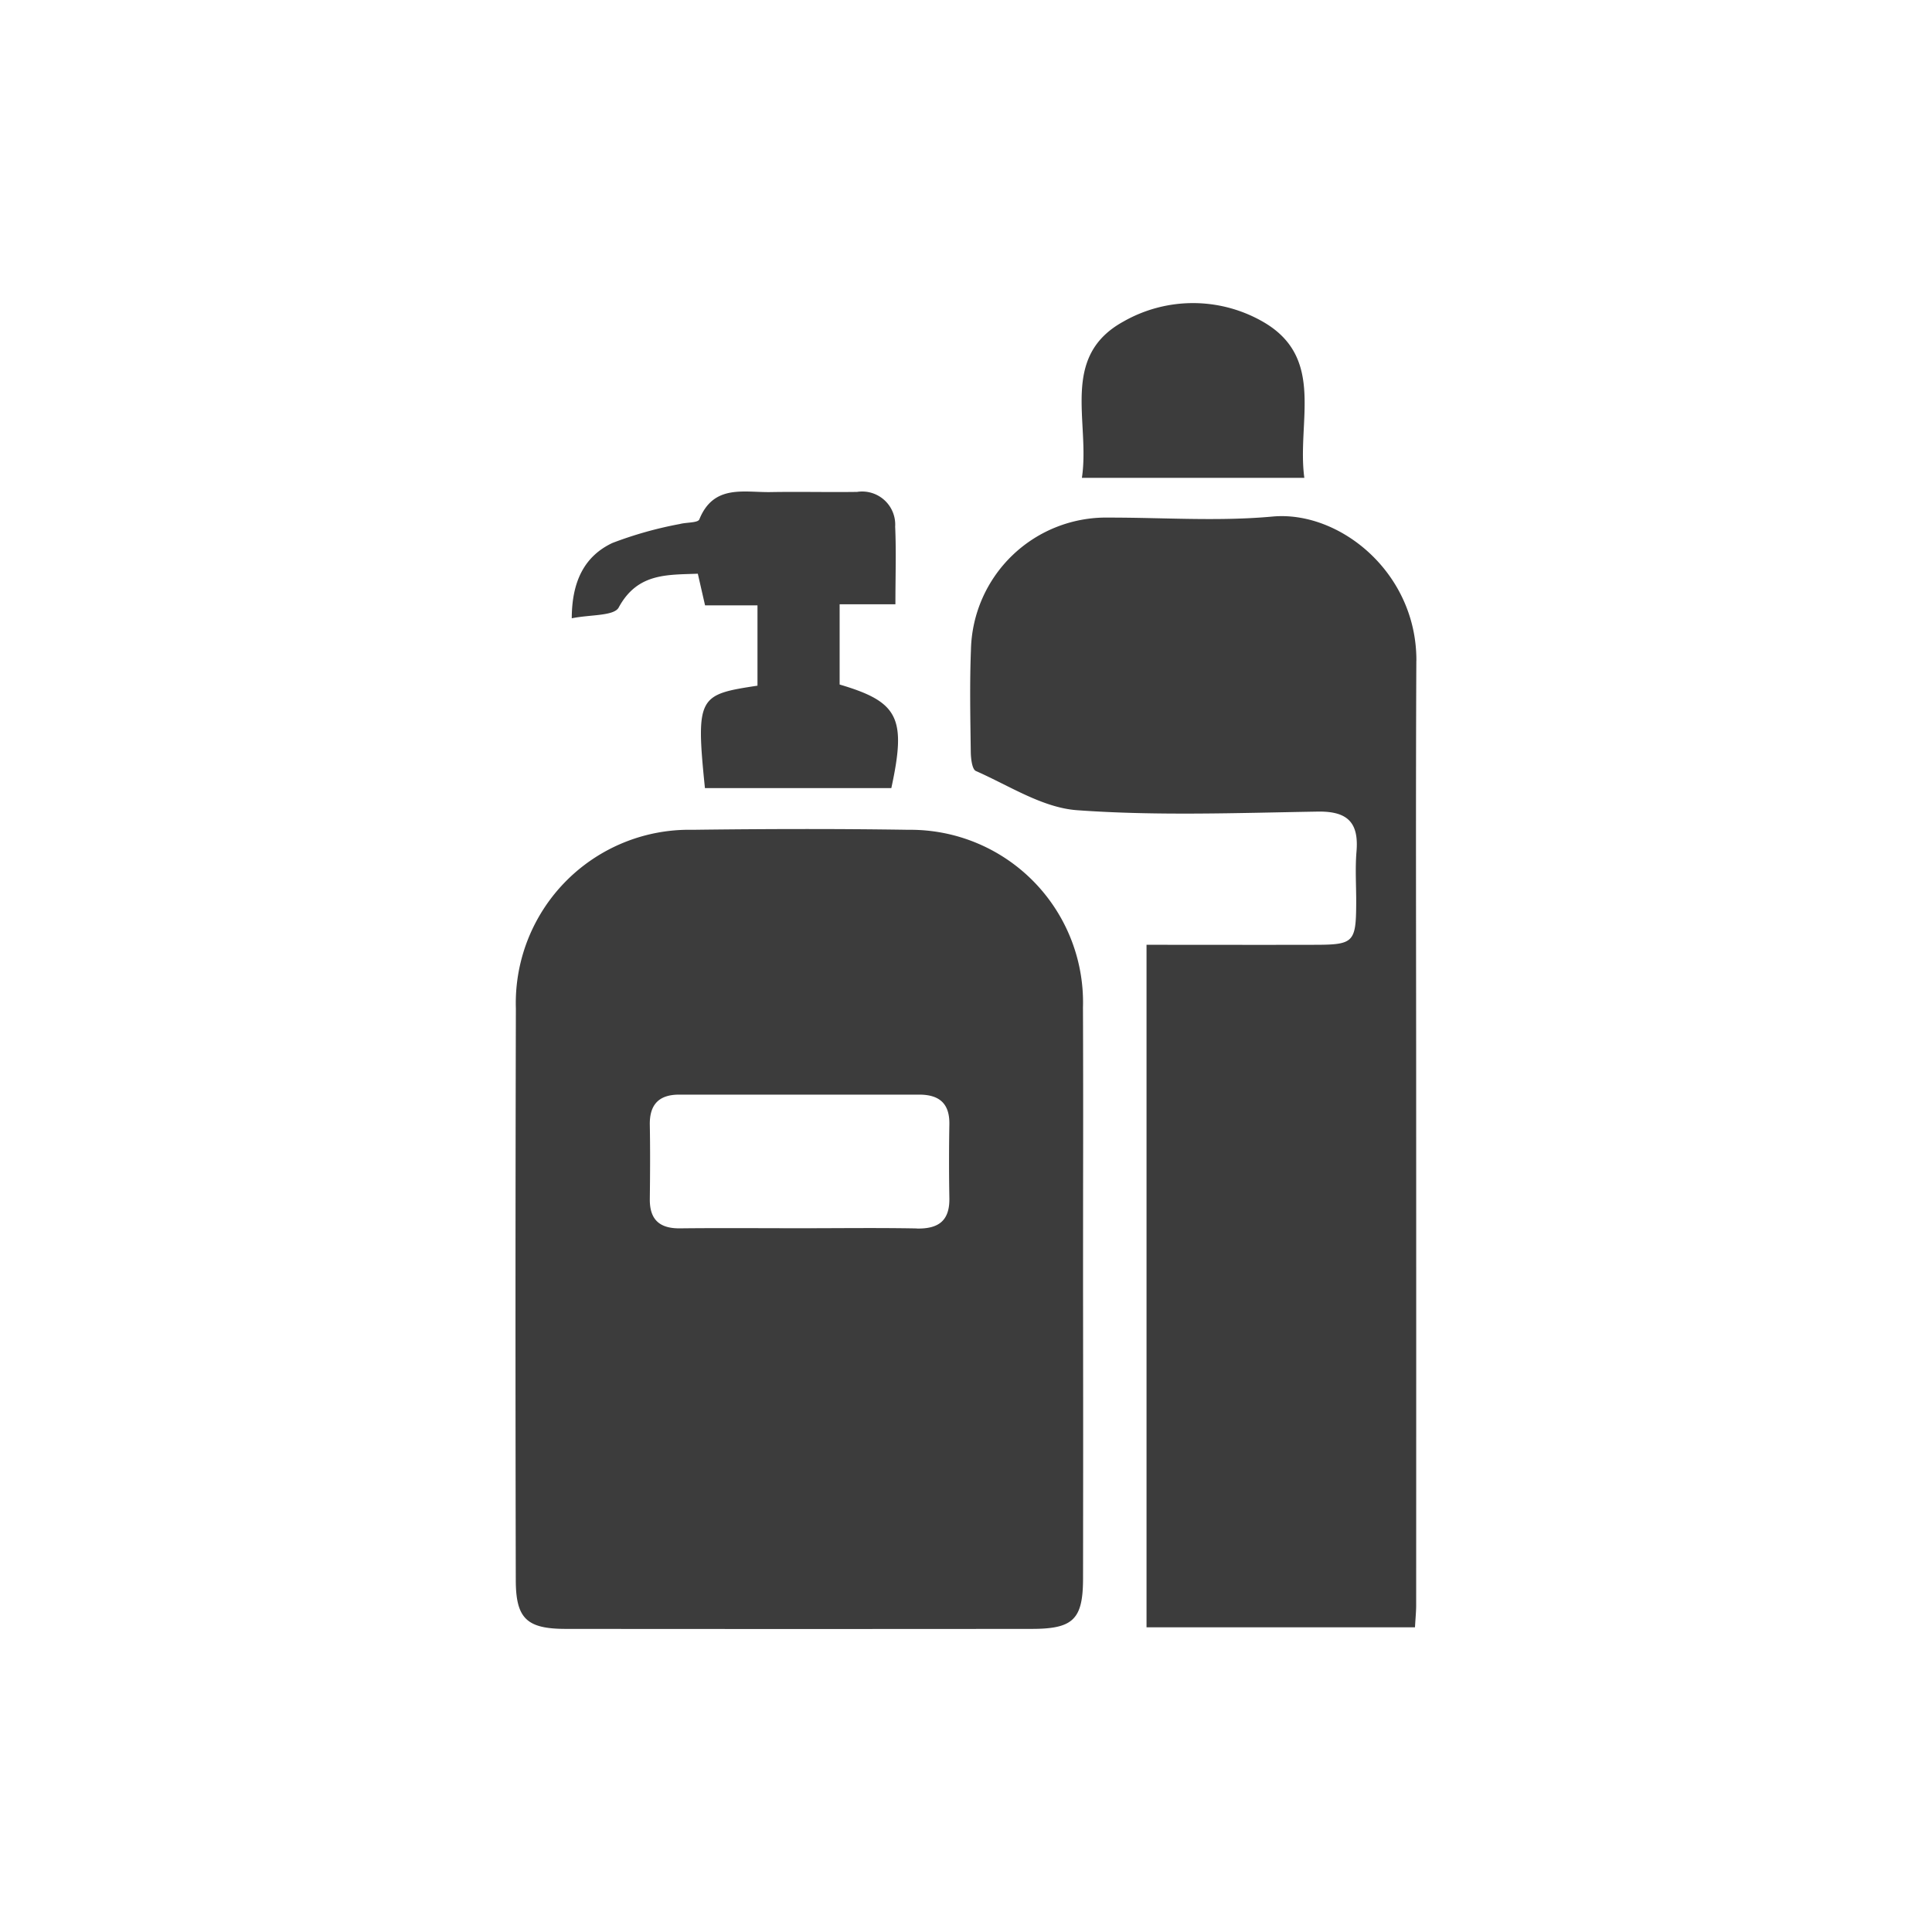 <svg xmlns="http://www.w3.org/2000/svg" xmlns:xlink="http://www.w3.org/1999/xlink" width="125" height="125" viewBox="0 0 125 125"><defs><clipPath id="a"><rect width="58.281" height="85.789" fill="none"/></clipPath></defs><g transform="translate(33.359 19.606)"><rect width="125" height="125" transform="translate(-33.359 -19.606)" fill="none"/><g transform="translate(0 0)" clip-path="url(#a)"><path d="M21.494,77.248c-2.588,0-5.176-.021-7.764.008,2.587-.029,5.175-.009,7.764-.007,2.521,0,5.044-.034,7.564.013-2.521-.047-5.043-.013-7.564-.014" transform="translate(-3.091 -17.387)" fill="#3c3c3c"/><path d="M47.381,98.432q.012-9.288,0-18.576,0-4.595.006-9.189,0,4.593-.006,9.189,0,9.288,0,18.576" transform="translate(-10.666 -15.908)" fill="#3c3c3c"/><path d="M25.427,43.969c-4.659-.072-9.322-.06-13.982,0A11.217,11.217,0,0,0,.018,55.538Q-.027,74.015.012,92.492c0,2.494.694,3.175,3.22,3.178q15.081.014,30.162,0c2.69,0,3.316-.621,3.32-3.26q.01-9.288,0-18.576,0-4.595.006-9.189t-.011-9.188A11.169,11.169,0,0,0,25.427,43.969m.54,25.792c-2.521-.047-5.043-.013-7.564-.013-2.587,0-5.175-.022-7.763.007-1.324.015-1.971-.563-1.956-1.9.019-1.592.029-3.186,0-4.777-.029-1.328.582-1.975,1.9-1.975q7.763,0,15.527,0c1.293,0,1.978.564,1.954,1.92q-.042,2.389,0,4.777c.027,1.458-.694,1.993-2.1,1.967" transform="translate(0 -9.887)" fill="#3c3c3c"/><path d="M66.826,27.159c.026-5.723-4.981-9.737-9.313-9.338-3.5.322-7.049.063-10.577.067a8.749,8.749,0,0,0-8.93,8.559c-.085,2.193-.04,4.392-.011,6.588.005.432.081,1.139.332,1.249,2.152.946,4.308,2.374,6.545,2.536,5.164.374,10.375.177,15.565.09,1.933-.033,2.675.7,2.514,2.591-.095,1.124-.011,2.261-.019,3.393-.015,2.455-.179,2.628-2.6,2.634-3.712.009-7.426,0-10.966,0v44.16H66.735c.036-.639.077-1.035.077-1.43q.006-16.374,0-32.747c0-9.451-.033-18.9.011-28.354" transform="translate(-8.545 -4.006)" fill="#3c3c3c"/><path d="M7.727,23.241c1.212-2.236,3.117-2.107,5.119-2.185.169.74.308,1.347.468,2.046h3.392V28.3c-3.791.578-4.008.677-3.4,6.626H25.366c.987-4.551.46-5.579-3.345-6.7V23.035h3.609c0-1.851.056-3.441-.016-5.025a2.141,2.141,0,0,0-2.466-2.247c-1.863.027-3.726-.021-5.589.012-1.732.03-3.691-.521-4.615,1.766-.093.231-.832.184-1.264.3a24.966,24.966,0,0,0-4.365,1.228c-1.793.849-2.619,2.467-2.625,4.871,1.2-.246,2.736-.137,3.038-.7" transform="translate(-1.056 -3.543)" fill="#3c3c3c"/><path d="M47.278,11.309H61.67C61.182,7.73,63.014,3.65,59.144,1.3a9.086,9.086,0,0,0-9.182-.1c-4.138,2.277-2.136,6.5-2.684,10.114" transform="translate(-10.639 0)" fill="#3c3c3c"/></g></g></svg>